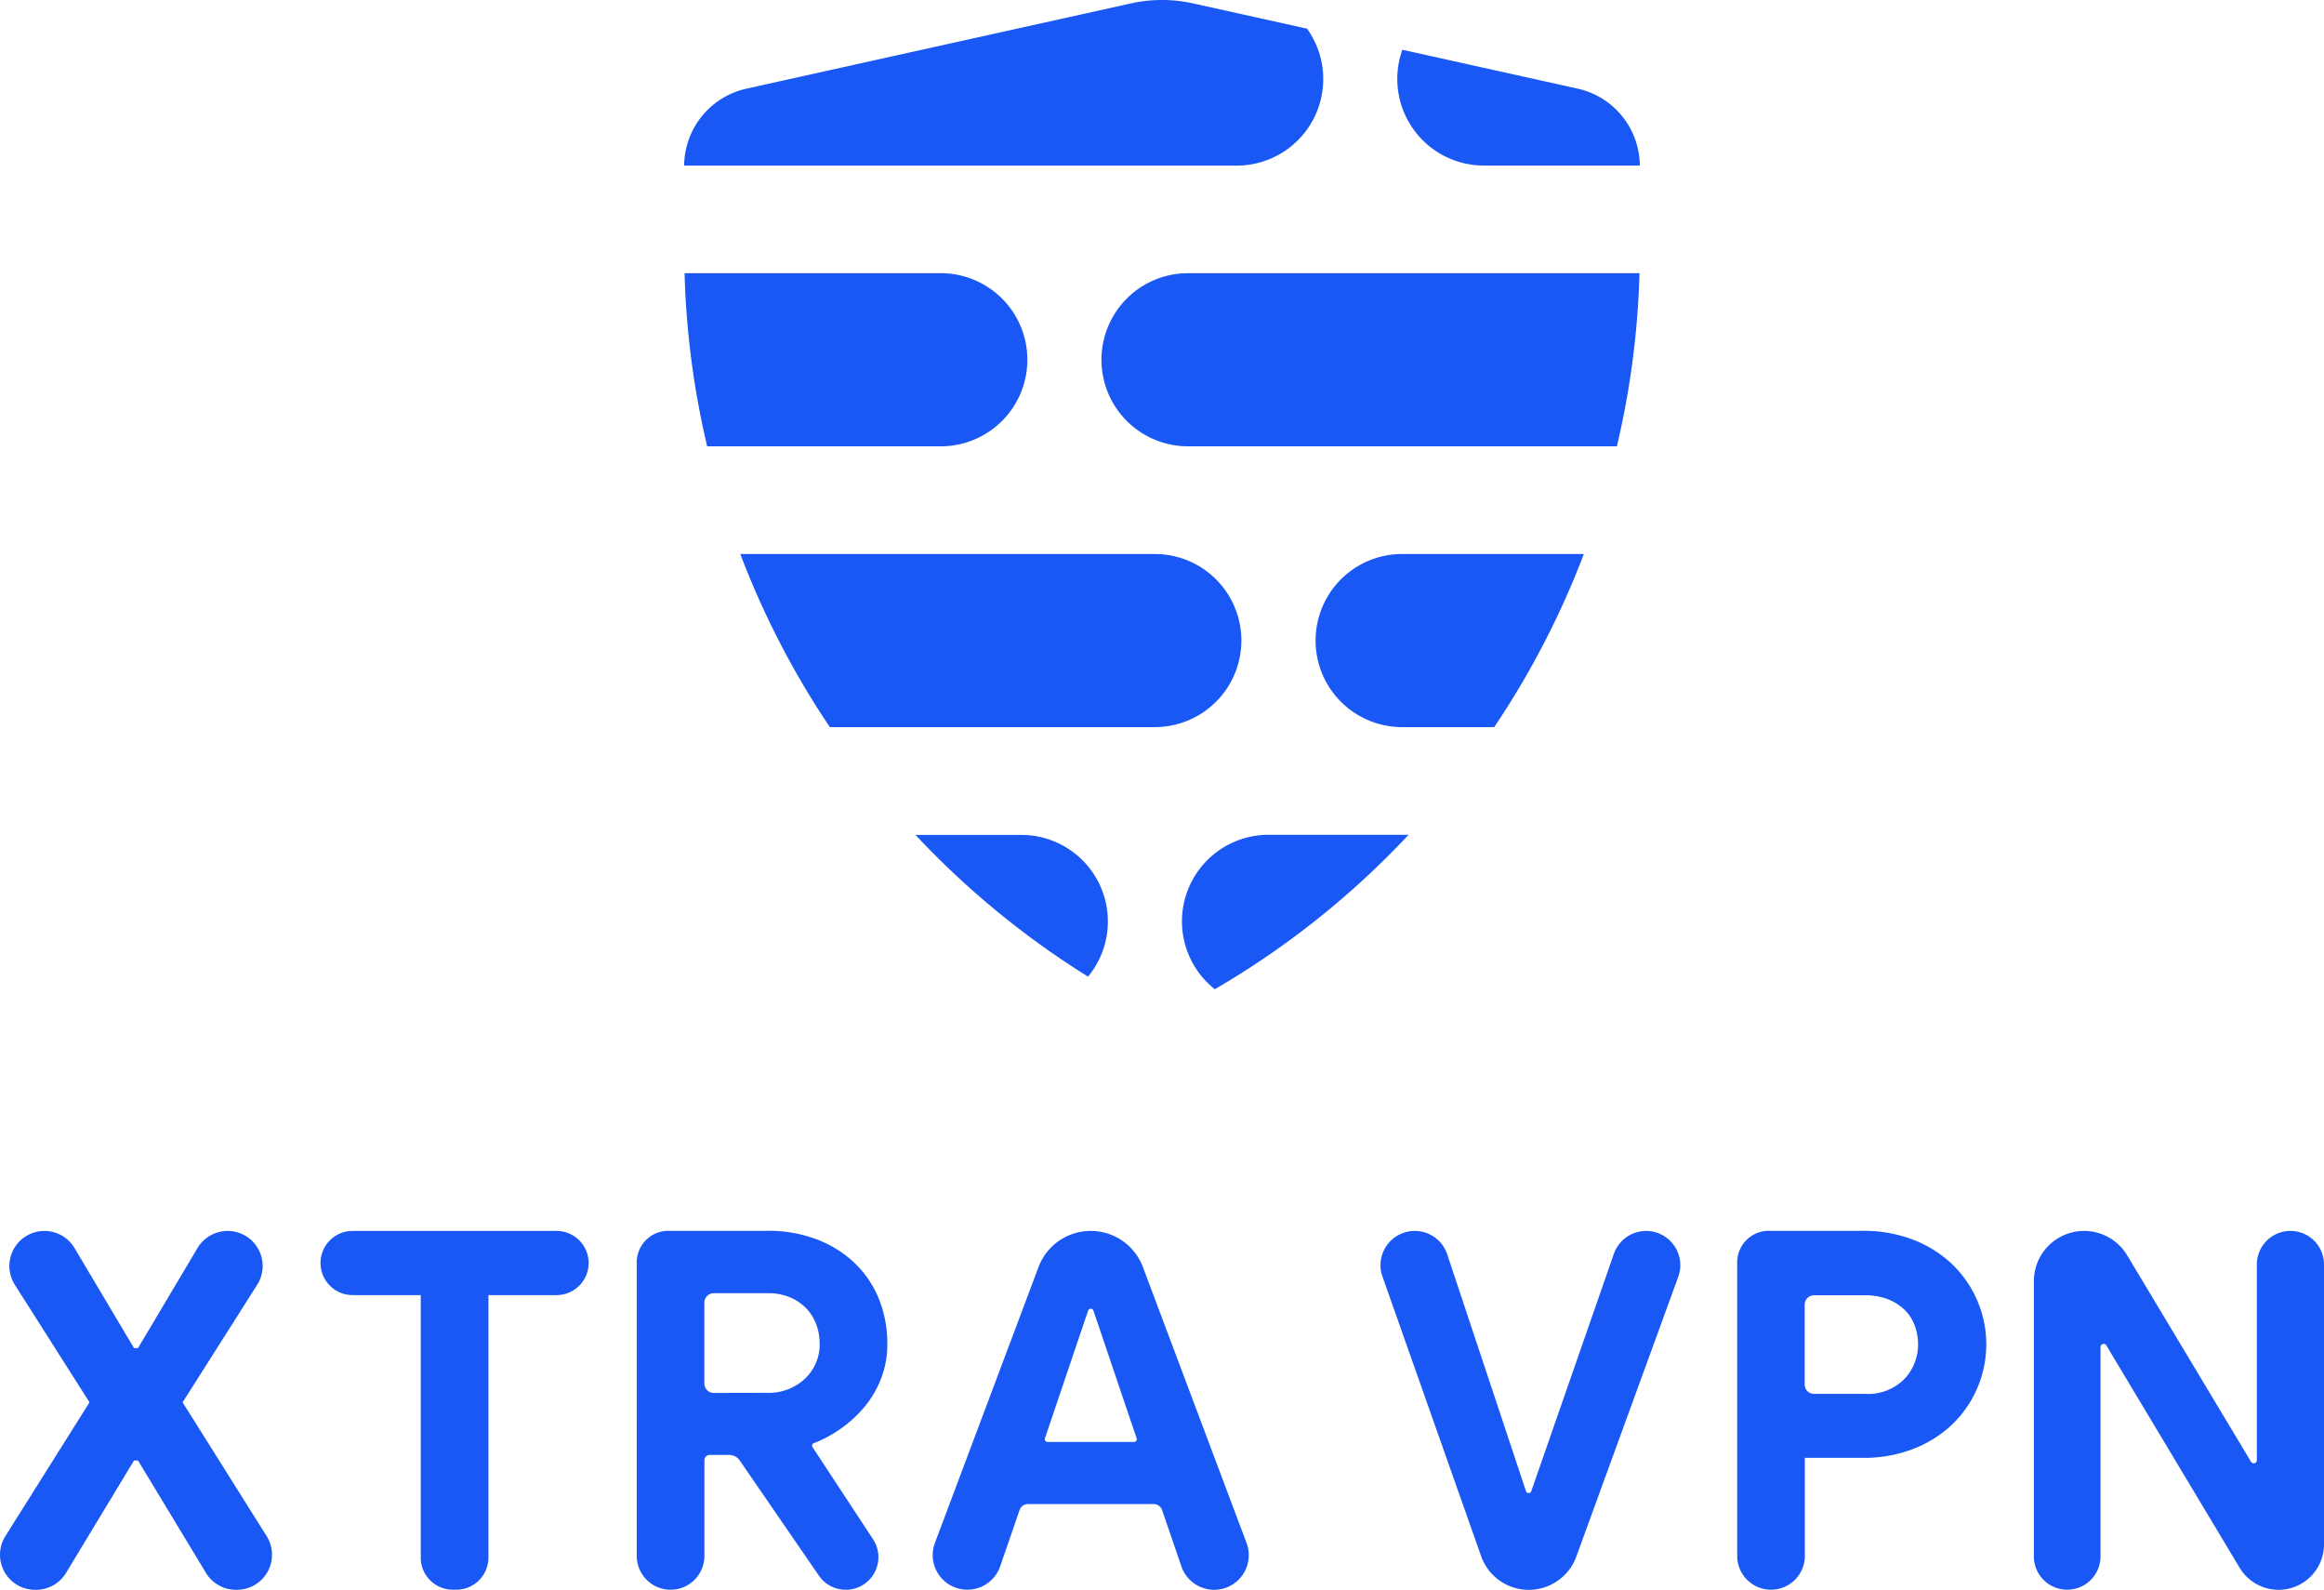 <svg xmlns="http://www.w3.org/2000/svg" width="324" height="221.594" viewBox="0 0 324 221.594">
    <defs>
        <style>
            .prefix__cls-1{fill:#1958f4}
        </style>
    </defs>
    <g id="prefix__Logo_Xtra_VPN" data-name="Logo Xtra VPN" transform="translate(.016 -.018)">
        <path id="prefix__Path_2246" d="M1059.573 920.541a12.065 12.065 0 0 1-12.058 12.065H1002.2q-1.981-2.935-3.786-6.005a118.565 118.565 0 0 1-8.7-18.122h57.806a12.061 12.061 0 0 1 12.053 12.062z" class="prefix__cls-1" data-name="Path 2246" transform="translate(-886.523 -831.243)"/>
        <path id="prefix__Path_2247" d="M1245.759 908.477a118.933 118.933 0 0 1-12.494 24.127h-12.839a12.064 12.064 0 1 1 0-24.128z" class="prefix__cls-1" data-name="Path 2247" transform="translate(-1024.965 -831.24)"/>
        <path id="prefix__Path_2248" d="M1083.129 1027.267a12.024 12.024 0 0 1-2.766 7.7 118.941 118.941 0 0 1-24.053-19.75h14.754a12.061 12.061 0 0 1 12.065 12.065z" class="prefix__cls-1" data-name="Path 2248" transform="translate(-928.691 -898.827)"/>
        <path id="prefix__Path_2249" d="M1189.173 1015.17a118.81 118.81 0 0 1-27.01 21.522 11.758 11.758 0 0 1-1.045-.924 12.065 12.065 0 0 1 8.532-20.6z" class="prefix__cls-1" data-name="Path 2249" transform="translate(-992.814 -898.796)"/>
        <path id="prefix__Path_2250" d="M1016.331 813.845a12.065 12.065 0 0 1-12.065 12.065h-32.575a118.877 118.877 0 0 1-3.151-24.13h35.726a12.061 12.061 0 0 1 12.065 12.065z" class="prefix__cls-1" data-name="Path 2250" transform="translate(-873.118 -763.684)"/>
        <path id="prefix__Path_2251" d="M1201.99 801.78a118.616 118.616 0 0 1-3.151 24.13h-59.794a12.065 12.065 0 1 1 0-24.13z" class="prefix__cls-1" data-name="Path 2251" transform="translate(-973.437 -763.684)"/>
        <path id="prefix__Path_2252" d="M1057.48 708.991a12.065 12.065 0 0 1-12.065 12.069H968.38a11.082 11.082 0 0 1 8.683-10.723l53.62-11.889a20.015 20.015 0 0 1 8.628 0l15.906 3.525a12.01 12.01 0 0 1 2.263 7.017z" class="prefix__cls-1" data-name="Path 2252" transform="translate(-873.017 -697.96)"/>
        <path id="prefix__Path_2253" d="M1273.234 733.021H1251.5a12.072 12.072 0 0 1-11.372-16.141l24.413 5.414a11.075 11.075 0 0 1 8.693 10.727z" class="prefix__cls-1" data-name="Path 2253" transform="translate(-1044.634 -709.928)"/>
        <path id="prefix__Path_2254" d="M720.852 1189.572l-10.414-16.39a4.886 4.886 0 0 1 4.127-7.5 4.883 4.883 0 0 1 4.2 2.388l8.291 13.94h.558l8.294-13.94a4.882 4.882 0 0 1 4.2-2.388 4.883 4.883 0 0 1 4.123 7.5l-10.4 16.39 11.717 18.646a4.886 4.886 0 0 1-4.138 7.483h-.139a4.882 4.882 0 0 1-4.182-2.359l-9.475-15.664h-.558l-9.472 15.664a4.894 4.894 0 0 1-4.182 2.359h-.143a4.883 4.883 0 0 1-4.134-7.483z" class="prefix__cls-1" data-name="Path 2254" transform="translate(-708.39 -994.094)"/>
        <path id="prefix__Path_2255" d="M844.163 1211.23v-36.606h-9.5a4.472 4.472 0 0 1-4.472-4.472 4.468 4.468 0 0 1 4.472-4.472h28.433a4.472 4.472 0 0 1 4.472 4.472 4.472 4.472 0 0 1-4.472 4.472h-9.5v36.606a4.472 4.472 0 0 1-4.475 4.457h-.488a4.472 4.472 0 0 1-4.472-4.457z" class="prefix__cls-1" data-name="Path 2255" transform="translate(-785.52 -994.094)"/>
        <path id="prefix__Path_2256" d="M950.36 1170.029a4.4 4.4 0 0 1 4.384-4.4H968.6a18.827 18.827 0 0 1 6.845 1.189 15.8 15.8 0 0 1 5.275 3.283 14.308 14.308 0 0 1 3.39 4.993 16.507 16.507 0 0 1 1.188 6.324 13.1 13.1 0 0 1-.84 4.717 14.2 14.2 0 0 1-2.3 3.98 16.872 16.872 0 0 1-3.426 3.144 17.484 17.484 0 0 1-3.69 1.974.367.367 0 0 0-.176.543l8.437 12.839a4.545 4.545 0 0 1-3.8 7.047 4.545 4.545 0 0 1-3.746-1.97l-11.034-16.045a1.794 1.794 0 0 0-1.467-.778h-2.726a.734.734 0 0 0-.734.734v13.345a4.714 4.714 0 0 1-4.714 4.707 4.714 4.714 0 0 1-4.717-4.714zm18.166 18.18a7.355 7.355 0 0 0 5.275-1.955 6.548 6.548 0 0 0 2.062-4.96 7.621 7.621 0 0 0-.455-2.568 6.551 6.551 0 0 0-1.365-2.234 6.682 6.682 0 0 0-2.271-1.574 7.757 7.757 0 0 0-3.107-.594h-7.557a1.317 1.317 0 0 0-1.317 1.317v11.273a1.313 1.313 0 0 0 1.317 1.313z" class="prefix__cls-1" data-name="Path 2256" transform="translate(-861.607 -994.059)"/>
        <path id="prefix__Path_2257" d="M1084.881 1165.68a7.766 7.766 0 0 1 7.271 5.037l14.453 38.462a4.828 4.828 0 0 1-4.519 6.522 4.828 4.828 0 0 1-4.564-3.251l-2.7-7.879a1.214 1.214 0 0 0-1.145-.818h-17.567a1.214 1.214 0 0 0-1.145.818l-2.718 7.88a4.824 4.824 0 0 1-4.574 3.235 4.824 4.824 0 0 1-4.516-6.522l14.449-38.463a7.766 7.766 0 0 1 7.275-5.021zm6.394 28.9l-6.023-17.8a.392.392 0 0 0-.367-.264.392.392 0 0 0-.367.264l-6.023 17.8a.393.393 0 0 0 .367.517h12.047a.393.393 0 0 0 .367-.517z" class="prefix__cls-1" data-name="Path 2257" transform="translate(-932.831 -994.094)"/>
        <path id="prefix__Path_2258" d="M1237.795 1165.68h.022a4.769 4.769 0 0 1 4.523 3.261l10.983 33.015a.389.389 0 0 0 .367.264.385.385 0 0 0 .367-.26l11.511-33.077a4.769 4.769 0 0 1 4.5-3.2 4.769 4.769 0 0 1 4.479 6.4l-14.211 38.987a7.051 7.051 0 0 1-6.625 4.637 7.051 7.051 0 0 1-6.647-4.7l-13.752-38.972a4.769 4.769 0 0 1 4.483-6.354z" class="prefix__cls-1" data-name="Path 2258" transform="translate(-1040.592 -994.094)"/>
        <path id="prefix__Path_2259" d="M1368.59 1210.955v-40.924a4.4 4.4 0 0 1 4.4-4.4h13.21a19.074 19.074 0 0 1 6.673 1.152 16.426 16.426 0 0 1 5.415 3.25 15.484 15.484 0 0 1 0 22.843 16.428 16.428 0 0 1-5.415 3.25 18.994 18.994 0 0 1-6.673 1.152h-8.177v13.661a4.714 4.714 0 0 1-4.717 4.714 4.714 4.714 0 0 1-4.714-4.7zm17.744-22.6a7.138 7.138 0 0 0 5.59-2.095 6.992 6.992 0 0 0 1.885-4.82 7.53 7.53 0 0 0-.455-2.568 5.9 5.9 0 0 0-1.4-2.2 6.892 6.892 0 0 0-2.34-1.5 8.78 8.78 0 0 0-3.3-.558h-7a1.313 1.313 0 0 0-1.317 1.313v11.119a1.313 1.313 0 0 0 1.317 1.313z" class="prefix__cls-1" data-name="Path 2259" transform="translate(-1126.417 -994.061)"/>
        <path id="prefix__Path_2260" d="M1488.343 1165.68a7.007 7.007 0 0 1 6.005 3.4l17.267 28.774a.437.437 0 0 0 .814-.224v-27.27a4.681 4.681 0 0 1 4.681-4.681 4.681 4.681 0 0 1 4.681 4.681v39.009a6.335 6.335 0 0 1-6.335 6.332 6.335 6.335 0 0 1-5.432-3.077l-18.577-30.983a.437.437 0 0 0-.814.224v29.193a4.644 4.644 0 0 1-4.648 4.629 4.644 4.644 0 0 1-4.644-4.644v-38.36a7 7 0 0 1 7-7z" class="prefix__cls-1" data-name="Path 2260" transform="translate(-1197.806 -994.094)"/>
    </g>
</svg>
